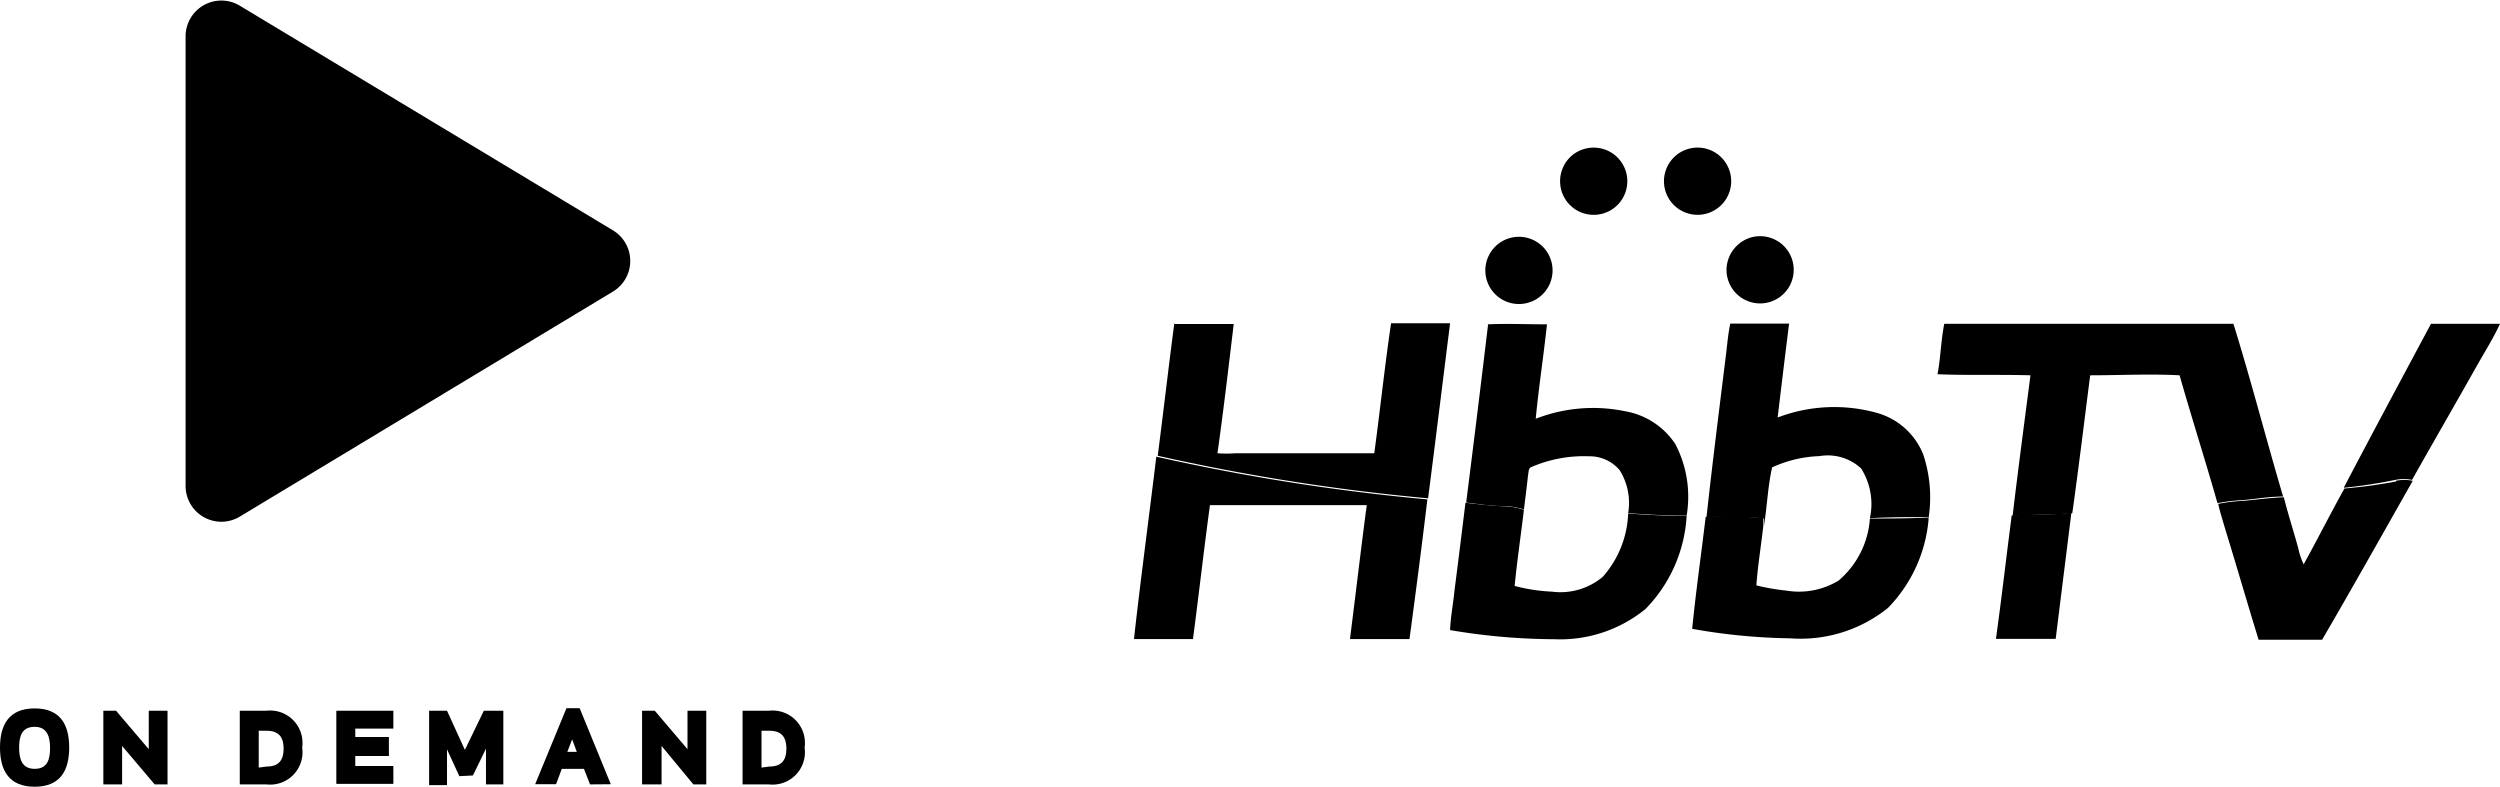 <?xml version="1.0" encoding="UTF-8"?> <svg xmlns="http://www.w3.org/2000/svg" viewBox="0 0 139.82 44"><g id="Livello_2" data-name="Livello 2"><g id="HEADER"><path d="M1.94,44C.49,44,0,43.07,0,41.81s.49-2.19,1.94-2.19,1.93.93,1.93,2.19S3.39,44,1.94,44Zm0-3.35c-.71,0-.87.51-.87,1.16S1.23,43,1.94,43s.86-.52.86-1.16S2.64,40.65,1.94,40.65Z"></path><path d="M8.65,43.87,6.83,41.72l0,2.15H5.78V39.75h.71L8.32,41.9l0-2.15H9.37v4.12Z"></path><path d="M13.41,43.87V39.75H14.9a1.81,1.81,0,0,1,2,2.06,1.81,1.81,0,0,1-2,2.06Zm1.5-1c.73,0,.95-.41.95-1s-.22-1-.95-1h-.44v2.06Z"></path><path d="M21.75,42.28H19.87v.56H22v1H18.81V39.75H22v1H19.87v.47h1.88Z"></path><path d="M25.69,43.41,25,41.91l0,2h-1V39.75H25l1,2.19,1.06-2.19h1.09v4.12H27.18l0-2-.73,1.5Z"></path><path d="M33,43.87,32.66,43H31.42l-.32.86H29.93l1.75-4.25h.74l1.74,4.25Zm-1-2.52-.27.7h.53Z"></path><path d="M38.78,43.87,37,41.72l0,2.15H35.91V39.75h.71l1.83,2.15,0-2.15H39.5v4.12Z"></path><path d="M41.53,43.87V39.75H43a1.81,1.81,0,0,1,2,2.06,1.81,1.81,0,0,1-2,2.06Zm1.5-1c.73,0,.95-.41.95-1s-.22-1-.95-1h-.44v2.06Z"></path><polygon points="12.38 27.2 12.38 1.98 33.28 14.59 12.38 27.2"></polygon><path d="M12.38,29.18a2,2,0,0,1-2-2V2a2,2,0,0,1,3-1.7L34.31,12.9a2,2,0,0,1,0,3.39L13.4,28.9A2,2,0,0,1,12.38,29.18Zm2-23.7V23.7l15.1-9.11Z"></path><g id="layer1"><path id="path6" d="M88.61,8.33a1.88,1.88,0,1,1-1.25,1.18,1.85,1.85,0,0,1,1.25-1.18Z"></path><path id="path8" d="M94.45,8.32A1.88,1.88,0,1,1,93.1,9.76,1.88,1.88,0,0,1,94.45,8.32Z"></path><path id="path10" d="M84.3,13.36a1.88,1.88,0,0,1,2.37,1,1.88,1.88,0,1,1-2.37-1Z"></path><path id="path12" d="M97.93,13.28a1.88,1.88,0,1,1-1.37,1.86A1.91,1.91,0,0,1,97.93,13.28Z"></path><path id="path14" d="M65.64,18.12H69c-.29,2.41-.57,4.83-.91,7.23a6.78,6.78,0,0,0,1,0h7.77c.33-2.42.58-4.85.94-7.27,1.1,0,2.2,0,3.3,0-.41,3.26-.81,6.53-1.23,9.79a117.39,117.39,0,0,1-15.12-2.38c.32-2.48.61-5,.93-7.43Z"></path><path id="path16" d="M83.19,18.14c1.11-.05,2.22,0,3.33,0-.19,1.76-.46,3.51-.63,5.28a8.84,8.84,0,0,1,5-.42,4.22,4.22,0,0,1,2.81,1.84,6.36,6.36,0,0,1,.63,4c-1.09,0-2.18-.06-3.27-.14a3.44,3.44,0,0,0-.48-2.41,2.19,2.19,0,0,0-1.68-.77,7.4,7.4,0,0,0-3.25.6c-.19.07-.15.31-.19.46-.07.64-.15,1.28-.23,1.91A4.16,4.16,0,0,0,84,28.3c-.67,0-1.34-.12-2-.19.42-3.32.83-6.65,1.23-10Z"></path><path id="path18" d="M96.55,19.68c.06-.53.11-1.06.22-1.58,1.1,0,2.2,0,3.29,0-.22,1.75-.43,3.5-.64,5.25a8.88,8.88,0,0,1,5.58-.25,3.93,3.93,0,0,1,2.56,2.31,7.59,7.59,0,0,1,.31,3.51c-1.1,0-2.19,0-3.29.06a3.73,3.73,0,0,0-.49-2.78,2.74,2.74,0,0,0-2.33-.69,6.87,6.87,0,0,0-2.65.63c-.24,1.07-.28,2.17-.45,3.25V29a13.78,13.78,0,0,0-2-.07,9.94,9.94,0,0,0-1.22,0C95.78,25.83,96.17,22.76,96.55,19.68Z"></path><path id="path20" d="M108.36,20.93c.18-.93.19-1.88.38-2.82q8.08,0,16.17,0c1,3.21,1.83,6.45,2.78,9.66-.75,0-1.5.13-2.25.2a9.66,9.66,0,0,0-1.42.17h0c-.68-2.39-1.44-4.76-2.12-7.15-1.68-.09-3.37,0-5,0-.33,2.57-.64,5.14-1,7.71-1.11.11-2.23.06-3.34.16.31-2.62.66-5.24,1-7.87C111.77,20.94,110.06,21,108.36,20.93Z"></path><path id="path22" d="M131.08,27.28c1.61-3.07,3.25-6.12,4.88-9.17,1.28,0,2.57,0,3.86,0-.38.82-.86,1.58-1.3,2.36-1.2,2.13-2.42,4.24-3.62,6.37a2.3,2.3,0,0,0-.94,0A28.05,28.05,0,0,1,131.08,27.28Z"></path><path id="path24" d="M64.71,25.55a117.39,117.39,0,0,0,15.12,2.38c-.31,2.61-.65,5.21-1,7.81-1.11,0-2.22,0-3.33,0,.32-2.5.61-5,.94-7.49-2.92,0-5.84,0-8.77,0-.34,2.49-.62,5-.95,7.49-1.1,0-2.2,0-3.3,0,.38-3.4.84-6.8,1.25-10.2Z"></path><path id="path30" d="M134,26.89a2.3,2.3,0,0,1,.94,0c-1.7,3-3.35,5.94-5.07,8.89-1.18,0-2.37,0-3.55,0-.62-2-1.22-4.09-1.85-6.13-.14-.49-.31-1-.41-1.47a9.66,9.66,0,0,1,1.42-.17c.75-.07,1.5-.17,2.25-.2.25,1,.56,1.93.82,2.9a3.55,3.55,0,0,0,.29.85c.78-1.41,1.5-2.84,2.28-4.24a28.05,28.05,0,0,0,2.88-.39Z"></path><path id="path32" d="M81.35,33c.21-1.62.41-3.25.61-4.88.67.07,1.34.16,2,.19a4.16,4.16,0,0,1,1.27.2c-.17,1.42-.38,2.84-.52,4.26a9.78,9.78,0,0,0,2.09.32,3.68,3.68,0,0,0,2.84-.83,5.66,5.66,0,0,0,1.42-3.54c1.09.08,2.18.13,3.27.14a8.1,8.1,0,0,1-2.3,5.2,7.56,7.56,0,0,1-5.12,1.69,35.34,35.34,0,0,1-5.81-.51C81.13,34.48,81.28,33.74,81.35,33Z"></path><path id="path34" d="M112.51,28.83c1.11-.1,2.23,0,3.34-.16-.29,2.35-.59,4.71-.88,7.06-1.11,0-2.23,0-3.34,0,.32-2.3.58-4.6.88-6.9Z"></path><path id="path36" d="M95.4,28.91a9.94,9.94,0,0,1,1.22,0,13.78,13.78,0,0,1,2,.07v.41c-.12,1.11-.31,2.22-.39,3.35a11.91,11.91,0,0,0,1.67.29,4.27,4.27,0,0,0,2.93-.56A5,5,0,0,0,104.58,29c1.1,0,2.19,0,3.29-.06A8.08,8.08,0,0,1,105.59,34a7.79,7.79,0,0,1-5.47,1.7,33.57,33.57,0,0,1-5.48-.53c.21-2.11.51-4.2.76-6.3Z"></path></g></g></g></svg> 